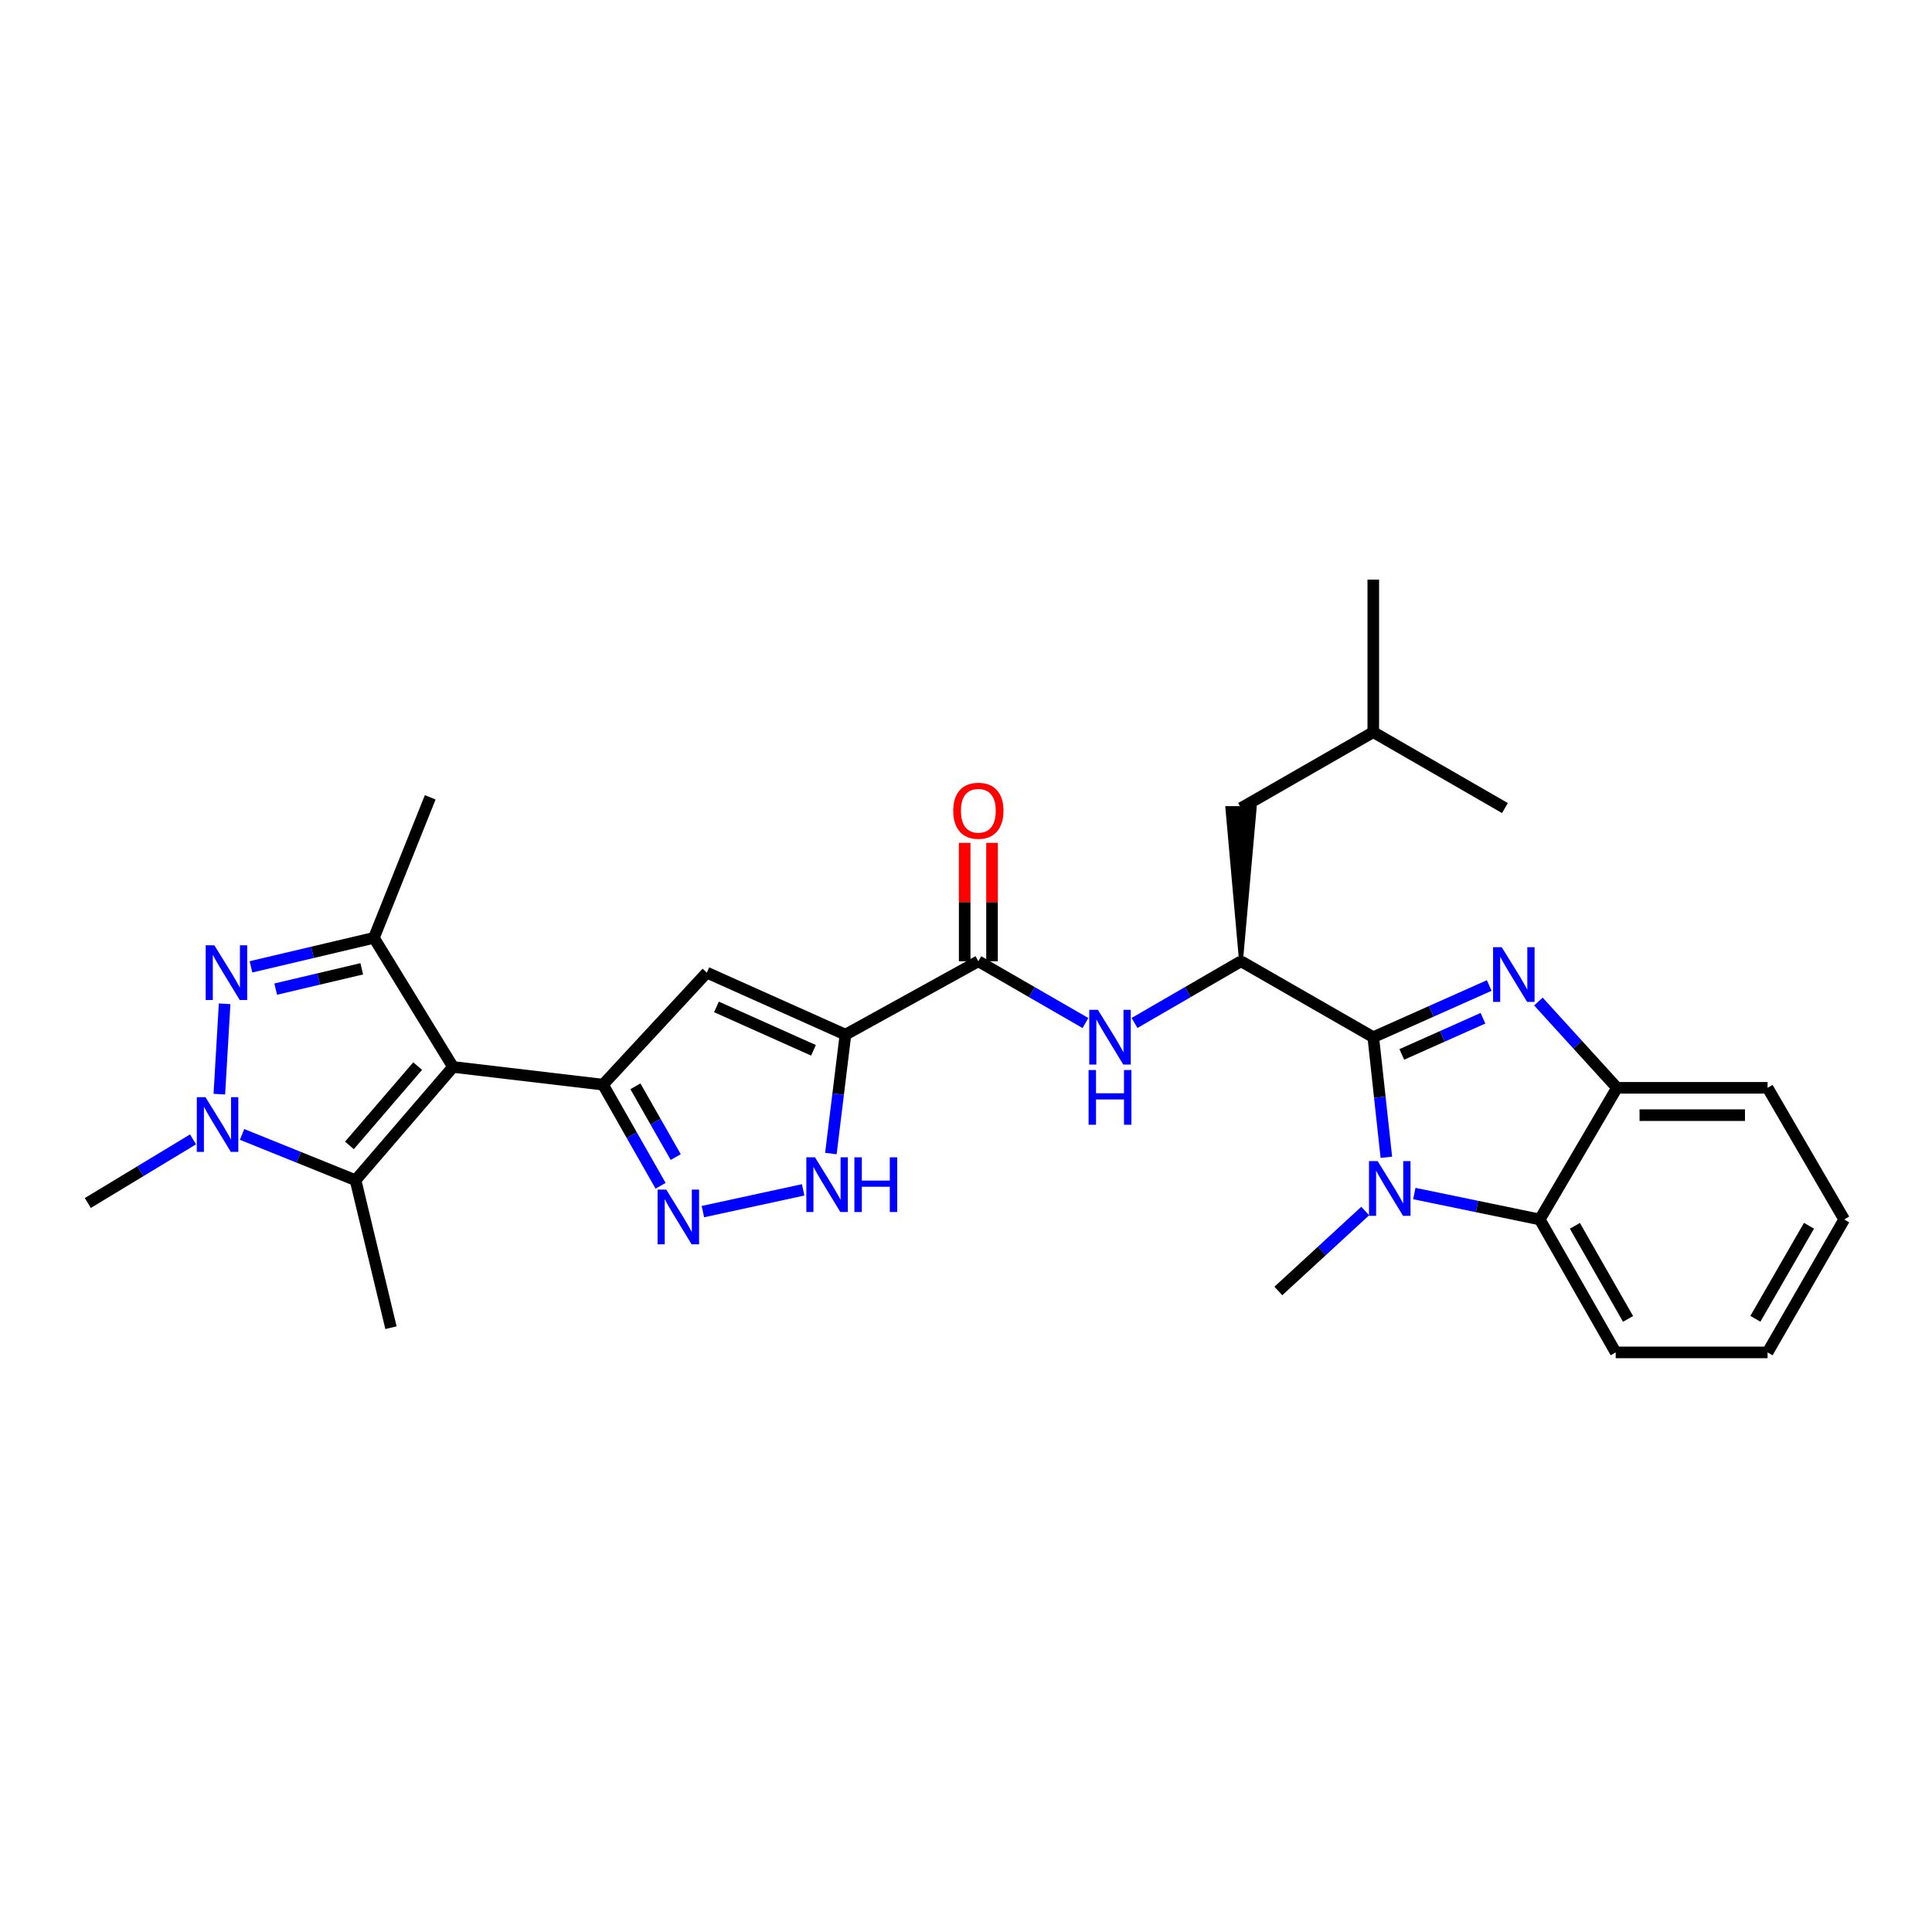 <?xml version='1.0' encoding='iso-8859-1'?>
<svg version='1.1' baseProfile='full'
              xmlns='http://www.w3.org/2000/svg'
                      xmlns:rdkit='http://www.rdkit.org/xml'
                      xmlns:xlink='http://www.w3.org/1999/xlink'
                  xml:space='preserve'
width='1000px' height='1000px' viewBox='0 0 1000 1000'>
<!-- END OF HEADER -->
<rect style='opacity:1.0;fill:#FFFFFF;stroke:none' width='1000' height='1000' x='0' y='0'> </rect>
<path class='bond-2' d='M 234.478,552.247 L 312.117,561.417' style='fill:none;fill-rule:evenodd;stroke:#000000;stroke-width:6px;stroke-linecap:butt;stroke-linejoin:miter;stroke-opacity:1' />
<path class='bond-7' d='M 234.478,552.247 L 193.538,485.428' style='fill:none;fill-rule:evenodd;stroke:#000000;stroke-width:6px;stroke-linecap:butt;stroke-linejoin:miter;stroke-opacity:1' />
<path class='bond-8' d='M 234.478,552.247 L 184.031,610.88' style='fill:none;fill-rule:evenodd;stroke:#000000;stroke-width:6px;stroke-linecap:butt;stroke-linejoin:miter;stroke-opacity:1' />
<path class='bond-8' d='M 216.181,551.81 L 180.868,592.853' style='fill:none;fill-rule:evenodd;stroke:#000000;stroke-width:6px;stroke-linecap:butt;stroke-linejoin:miter;stroke-opacity:1' />
<path class='bond-0' d='M 710.806,536.85 L 642.343,497.546' style='fill:none;fill-rule:evenodd;stroke:#000000;stroke-width:6px;stroke-linecap:butt;stroke-linejoin:miter;stroke-opacity:1' />
<path class='bond-1' d='M 710.806,536.85 L 740.814,523.472' style='fill:none;fill-rule:evenodd;stroke:#000000;stroke-width:6px;stroke-linecap:butt;stroke-linejoin:miter;stroke-opacity:1' />
<path class='bond-1' d='M 740.814,523.472 L 770.823,510.095' style='fill:none;fill-rule:evenodd;stroke:#0000FF;stroke-width:6px;stroke-linecap:butt;stroke-linejoin:miter;stroke-opacity:1' />
<path class='bond-1' d='M 725.572,545.765 L 746.578,536.401' style='fill:none;fill-rule:evenodd;stroke:#000000;stroke-width:6px;stroke-linecap:butt;stroke-linejoin:miter;stroke-opacity:1' />
<path class='bond-1' d='M 746.578,536.401 L 767.584,527.037' style='fill:none;fill-rule:evenodd;stroke:#0000FF;stroke-width:6px;stroke-linecap:butt;stroke-linejoin:miter;stroke-opacity:1' />
<path class='bond-3' d='M 710.806,536.85 L 714.19,567.932' style='fill:none;fill-rule:evenodd;stroke:#000000;stroke-width:6px;stroke-linecap:butt;stroke-linejoin:miter;stroke-opacity:1' />
<path class='bond-3' d='M 714.19,567.932 L 717.574,599.013' style='fill:none;fill-rule:evenodd;stroke:#0000FF;stroke-width:6px;stroke-linecap:butt;stroke-linejoin:miter;stroke-opacity:1' />
<path class='bond-15' d='M 796.276,518.394 L 816.605,540.723' style='fill:none;fill-rule:evenodd;stroke:#0000FF;stroke-width:6px;stroke-linecap:butt;stroke-linejoin:miter;stroke-opacity:1' />
<path class='bond-15' d='M 816.605,540.723 L 836.934,563.052' style='fill:none;fill-rule:evenodd;stroke:#000000;stroke-width:6px;stroke-linecap:butt;stroke-linejoin:miter;stroke-opacity:1' />
<path class='bond-9' d='M 312.117,561.417 L 365.851,503.436' style='fill:none;fill-rule:evenodd;stroke:#000000;stroke-width:6px;stroke-linecap:butt;stroke-linejoin:miter;stroke-opacity:1' />
<path class='bond-10' d='M 312.117,561.417 L 327.019,587.587' style='fill:none;fill-rule:evenodd;stroke:#000000;stroke-width:6px;stroke-linecap:butt;stroke-linejoin:miter;stroke-opacity:1' />
<path class='bond-10' d='M 327.019,587.587 L 341.921,613.757' style='fill:none;fill-rule:evenodd;stroke:#0000FF;stroke-width:6px;stroke-linecap:butt;stroke-linejoin:miter;stroke-opacity:1' />
<path class='bond-10' d='M 328.888,562.263 L 339.32,580.583' style='fill:none;fill-rule:evenodd;stroke:#000000;stroke-width:6px;stroke-linecap:butt;stroke-linejoin:miter;stroke-opacity:1' />
<path class='bond-10' d='M 339.32,580.583 L 349.751,598.902' style='fill:none;fill-rule:evenodd;stroke:#0000FF;stroke-width:6px;stroke-linecap:butt;stroke-linejoin:miter;stroke-opacity:1' />
<path class='bond-14' d='M 732.052,617.772 L 764.515,624.482' style='fill:none;fill-rule:evenodd;stroke:#0000FF;stroke-width:6px;stroke-linecap:butt;stroke-linejoin:miter;stroke-opacity:1' />
<path class='bond-14' d='M 764.515,624.482 L 796.978,631.192' style='fill:none;fill-rule:evenodd;stroke:#000000;stroke-width:6px;stroke-linecap:butt;stroke-linejoin:miter;stroke-opacity:1' />
<path class='bond-19' d='M 706.631,626.83 L 684.152,647.519' style='fill:none;fill-rule:evenodd;stroke:#0000FF;stroke-width:6px;stroke-linecap:butt;stroke-linejoin:miter;stroke-opacity:1' />
<path class='bond-19' d='M 684.152,647.519 L 661.673,668.207' style='fill:none;fill-rule:evenodd;stroke:#000000;stroke-width:6px;stroke-linecap:butt;stroke-linejoin:miter;stroke-opacity:1' />
<path class='bond-4' d='M 437.6,535.537 L 365.851,503.436' style='fill:none;fill-rule:evenodd;stroke:#000000;stroke-width:6px;stroke-linecap:butt;stroke-linejoin:miter;stroke-opacity:1' />
<path class='bond-4' d='M 421.057,543.642 L 370.833,521.172' style='fill:none;fill-rule:evenodd;stroke:#000000;stroke-width:6px;stroke-linecap:butt;stroke-linejoin:miter;stroke-opacity:1' />
<path class='bond-12' d='M 437.6,535.537 L 506.393,497.546' style='fill:none;fill-rule:evenodd;stroke:#000000;stroke-width:6px;stroke-linecap:butt;stroke-linejoin:miter;stroke-opacity:1' />
<path class='bond-31' d='M 437.6,535.537 L 433.833,566.303' style='fill:none;fill-rule:evenodd;stroke:#000000;stroke-width:6px;stroke-linecap:butt;stroke-linejoin:miter;stroke-opacity:1' />
<path class='bond-31' d='M 433.833,566.303 L 430.066,597.069' style='fill:none;fill-rule:evenodd;stroke:#0000FF;stroke-width:6px;stroke-linecap:butt;stroke-linejoin:miter;stroke-opacity:1' />
<path class='bond-5' d='M 129.905,500.44 L 161.722,492.934' style='fill:none;fill-rule:evenodd;stroke:#0000FF;stroke-width:6px;stroke-linecap:butt;stroke-linejoin:miter;stroke-opacity:1' />
<path class='bond-5' d='M 161.722,492.934 L 193.538,485.428' style='fill:none;fill-rule:evenodd;stroke:#000000;stroke-width:6px;stroke-linecap:butt;stroke-linejoin:miter;stroke-opacity:1' />
<path class='bond-5' d='M 142.7,511.965 L 164.972,506.711' style='fill:none;fill-rule:evenodd;stroke:#0000FF;stroke-width:6px;stroke-linecap:butt;stroke-linejoin:miter;stroke-opacity:1' />
<path class='bond-5' d='M 164.972,506.711 L 187.244,501.457' style='fill:none;fill-rule:evenodd;stroke:#000000;stroke-width:6px;stroke-linecap:butt;stroke-linejoin:miter;stroke-opacity:1' />
<path class='bond-30' d='M 116.262,519.565 L 113.53,566.334' style='fill:none;fill-rule:evenodd;stroke:#0000FF;stroke-width:6px;stroke-linecap:butt;stroke-linejoin:miter;stroke-opacity:1' />
<path class='bond-6' d='M 125.277,587.17 L 154.654,599.025' style='fill:none;fill-rule:evenodd;stroke:#0000FF;stroke-width:6px;stroke-linecap:butt;stroke-linejoin:miter;stroke-opacity:1' />
<path class='bond-6' d='M 154.654,599.025 L 184.031,610.88' style='fill:none;fill-rule:evenodd;stroke:#000000;stroke-width:6px;stroke-linecap:butt;stroke-linejoin:miter;stroke-opacity:1' />
<path class='bond-20' d='M 99.91,589.74 L 72.682,606.204' style='fill:none;fill-rule:evenodd;stroke:#0000FF;stroke-width:6px;stroke-linecap:butt;stroke-linejoin:miter;stroke-opacity:1' />
<path class='bond-20' d='M 72.682,606.204 L 45.455,622.668' style='fill:none;fill-rule:evenodd;stroke:#000000;stroke-width:6px;stroke-linecap:butt;stroke-linejoin:miter;stroke-opacity:1' />
<path class='bond-21' d='M 193.538,485.428 L 222.682,412.688' style='fill:none;fill-rule:evenodd;stroke:#000000;stroke-width:6px;stroke-linecap:butt;stroke-linejoin:miter;stroke-opacity:1' />
<path class='bond-22' d='M 184.031,610.88 L 202.37,687.214' style='fill:none;fill-rule:evenodd;stroke:#000000;stroke-width:6px;stroke-linecap:butt;stroke-linejoin:miter;stroke-opacity:1' />
<path class='bond-11' d='M 363.816,627.13 L 415.709,615.871' style='fill:none;fill-rule:evenodd;stroke:#0000FF;stroke-width:6px;stroke-linecap:butt;stroke-linejoin:miter;stroke-opacity:1' />
<path class='bond-16' d='M 506.393,497.546 L 534.11,513.534' style='fill:none;fill-rule:evenodd;stroke:#000000;stroke-width:6px;stroke-linecap:butt;stroke-linejoin:miter;stroke-opacity:1' />
<path class='bond-16' d='M 534.11,513.534 L 561.827,529.521' style='fill:none;fill-rule:evenodd;stroke:#0000FF;stroke-width:6px;stroke-linecap:butt;stroke-linejoin:miter;stroke-opacity:1' />
<path class='bond-17' d='M 513.471,497.546 L 513.471,466.908' style='fill:none;fill-rule:evenodd;stroke:#000000;stroke-width:6px;stroke-linecap:butt;stroke-linejoin:miter;stroke-opacity:1' />
<path class='bond-17' d='M 513.471,466.908 L 513.471,436.27' style='fill:none;fill-rule:evenodd;stroke:#FF0000;stroke-width:6px;stroke-linecap:butt;stroke-linejoin:miter;stroke-opacity:1' />
<path class='bond-17' d='M 499.316,497.546 L 499.316,466.908' style='fill:none;fill-rule:evenodd;stroke:#000000;stroke-width:6px;stroke-linecap:butt;stroke-linejoin:miter;stroke-opacity:1' />
<path class='bond-17' d='M 499.316,466.908 L 499.316,436.27' style='fill:none;fill-rule:evenodd;stroke:#FF0000;stroke-width:6px;stroke-linecap:butt;stroke-linejoin:miter;stroke-opacity:1' />
<path class='bond-13' d='M 642.343,497.546 L 614.788,513.518' style='fill:none;fill-rule:evenodd;stroke:#000000;stroke-width:6px;stroke-linecap:butt;stroke-linejoin:miter;stroke-opacity:1' />
<path class='bond-13' d='M 614.788,513.518 L 587.233,529.489' style='fill:none;fill-rule:evenodd;stroke:#0000FF;stroke-width:6px;stroke-linecap:butt;stroke-linejoin:miter;stroke-opacity:1' />
<path class='bond-18' d='M 642.343,497.546 L 649.421,418.255 L 635.266,418.255 Z' style='fill:#000000;fill-rule:evenodd;fill-opacity:1;stroke:#000000;stroke-width:2px;stroke-linecap:butt;stroke-linejoin:miter;stroke-opacity:1;' />
<path class='bond-23' d='M 796.978,631.192 L 836.281,700.001' style='fill:none;fill-rule:evenodd;stroke:#000000;stroke-width:6px;stroke-linecap:butt;stroke-linejoin:miter;stroke-opacity:1' />
<path class='bond-23' d='M 815.164,634.493 L 842.677,682.659' style='fill:none;fill-rule:evenodd;stroke:#000000;stroke-width:6px;stroke-linecap:butt;stroke-linejoin:miter;stroke-opacity:1' />
<path class='bond-32' d='M 796.978,631.192 L 836.934,563.052' style='fill:none;fill-rule:evenodd;stroke:#000000;stroke-width:6px;stroke-linecap:butt;stroke-linejoin:miter;stroke-opacity:1' />
<path class='bond-24' d='M 836.934,563.052 L 914.896,563.052' style='fill:none;fill-rule:evenodd;stroke:#000000;stroke-width:6px;stroke-linecap:butt;stroke-linejoin:miter;stroke-opacity:1' />
<path class='bond-24' d='M 848.628,577.207 L 903.202,577.207' style='fill:none;fill-rule:evenodd;stroke:#000000;stroke-width:6px;stroke-linecap:butt;stroke-linejoin:miter;stroke-opacity:1' />
<path class='bond-25' d='M 642.343,418.255 L 710.806,378.952' style='fill:none;fill-rule:evenodd;stroke:#000000;stroke-width:6px;stroke-linecap:butt;stroke-linejoin:miter;stroke-opacity:1' />
<path class='bond-28' d='M 836.281,700.001 L 914.896,700.001' style='fill:none;fill-rule:evenodd;stroke:#000000;stroke-width:6px;stroke-linecap:butt;stroke-linejoin:miter;stroke-opacity:1' />
<path class='bond-29' d='M 914.896,563.052 L 954.545,631.192' style='fill:none;fill-rule:evenodd;stroke:#000000;stroke-width:6px;stroke-linecap:butt;stroke-linejoin:miter;stroke-opacity:1' />
<path class='bond-26' d='M 710.806,378.952 L 710.806,299.999' style='fill:none;fill-rule:evenodd;stroke:#000000;stroke-width:6px;stroke-linecap:butt;stroke-linejoin:miter;stroke-opacity:1' />
<path class='bond-27' d='M 710.806,378.952 L 778.946,418.255' style='fill:none;fill-rule:evenodd;stroke:#000000;stroke-width:6px;stroke-linecap:butt;stroke-linejoin:miter;stroke-opacity:1' />
<path class='bond-33' d='M 914.896,700.001 L 954.545,631.192' style='fill:none;fill-rule:evenodd;stroke:#000000;stroke-width:6px;stroke-linecap:butt;stroke-linejoin:miter;stroke-opacity:1' />
<path class='bond-33' d='M 908.579,682.613 L 936.334,634.447' style='fill:none;fill-rule:evenodd;stroke:#000000;stroke-width:6px;stroke-linecap:butt;stroke-linejoin:miter;stroke-opacity:1' />
<path  class='atom-2' d='M 777.294 490.259
L 786.574 505.259
Q 787.494 506.739, 788.974 509.419
Q 790.454 512.099, 790.534 512.259
L 790.534 490.259
L 794.294 490.259
L 794.294 518.579
L 790.414 518.579
L 780.454 502.179
Q 779.294 500.259, 778.054 498.059
Q 776.854 495.859, 776.494 495.179
L 776.494 518.579
L 772.814 518.579
L 772.814 490.259
L 777.294 490.259
' fill='#0000FF'/>
<path  class='atom-4' d='M 713.07 600.982
L 722.35 615.982
Q 723.27 617.462, 724.75 620.142
Q 726.23 622.822, 726.31 622.982
L 726.31 600.982
L 730.07 600.982
L 730.07 629.302
L 726.19 629.302
L 716.23 612.902
Q 715.07 610.982, 713.83 608.782
Q 712.63 606.582, 712.27 605.902
L 712.27 629.302
L 708.59 629.302
L 708.59 600.982
L 713.07 600.982
' fill='#0000FF'/>
<path  class='atom-6' d='M 110.944 489.276
L 120.224 504.276
Q 121.144 505.756, 122.624 508.436
Q 124.104 511.116, 124.184 511.276
L 124.184 489.276
L 127.944 489.276
L 127.944 517.596
L 124.064 517.596
L 114.104 501.196
Q 112.944 499.276, 111.704 497.076
Q 110.504 494.876, 110.144 494.196
L 110.144 517.596
L 106.464 517.596
L 106.464 489.276
L 110.944 489.276
' fill='#0000FF'/>
<path  class='atom-7' d='M 106.352 567.899
L 115.632 582.899
Q 116.552 584.379, 118.032 587.059
Q 119.512 589.739, 119.592 589.899
L 119.592 567.899
L 123.352 567.899
L 123.352 596.219
L 119.472 596.219
L 109.512 579.819
Q 108.352 577.899, 107.112 575.699
Q 105.912 573.499, 105.552 572.819
L 105.552 596.219
L 101.872 596.219
L 101.872 567.899
L 106.352 567.899
' fill='#0000FF'/>
<path  class='atom-11' d='M 344.846 615.727
L 354.126 630.727
Q 355.046 632.207, 356.526 634.887
Q 358.006 637.567, 358.086 637.727
L 358.086 615.727
L 361.846 615.727
L 361.846 644.047
L 357.966 644.047
L 348.006 627.647
Q 346.846 625.727, 345.606 623.527
Q 344.406 621.327, 344.046 620.647
L 344.046 644.047
L 340.366 644.047
L 340.366 615.727
L 344.846 615.727
' fill='#0000FF'/>
<path  class='atom-12' d='M 421.833 599.024
L 431.113 614.024
Q 432.033 615.504, 433.513 618.184
Q 434.993 620.864, 435.073 621.024
L 435.073 599.024
L 438.833 599.024
L 438.833 627.344
L 434.953 627.344
L 424.993 610.944
Q 423.833 609.024, 422.593 606.824
Q 421.393 604.624, 421.033 603.944
L 421.033 627.344
L 417.353 627.344
L 417.353 599.024
L 421.833 599.024
' fill='#0000FF'/>
<path  class='atom-12' d='M 442.233 599.024
L 446.073 599.024
L 446.073 611.064
L 460.553 611.064
L 460.553 599.024
L 464.393 599.024
L 464.393 627.344
L 460.553 627.344
L 460.553 614.264
L 446.073 614.264
L 446.073 627.344
L 442.233 627.344
L 442.233 599.024
' fill='#0000FF'/>
<path  class='atom-17' d='M 568.273 522.69
L 577.553 537.69
Q 578.473 539.17, 579.953 541.85
Q 581.433 544.53, 581.513 544.69
L 581.513 522.69
L 585.273 522.69
L 585.273 551.01
L 581.393 551.01
L 571.433 534.61
Q 570.273 532.69, 569.033 530.49
Q 567.833 528.29, 567.473 527.61
L 567.473 551.01
L 563.793 551.01
L 563.793 522.69
L 568.273 522.69
' fill='#0000FF'/>
<path  class='atom-17' d='M 563.453 553.842
L 567.293 553.842
L 567.293 565.882
L 581.773 565.882
L 581.773 553.842
L 585.613 553.842
L 585.613 582.162
L 581.773 582.162
L 581.773 569.082
L 567.293 569.082
L 567.293 582.162
L 563.453 582.162
L 563.453 553.842
' fill='#0000FF'/>
<path  class='atom-18' d='M 493.393 419.641
Q 493.393 412.841, 496.753 409.041
Q 500.113 405.241, 506.393 405.241
Q 512.673 405.241, 516.033 409.041
Q 519.393 412.841, 519.393 419.641
Q 519.393 426.521, 515.993 430.441
Q 512.593 434.321, 506.393 434.321
Q 500.153 434.321, 496.753 430.441
Q 493.393 426.561, 493.393 419.641
M 506.393 431.121
Q 510.713 431.121, 513.033 428.241
Q 515.393 425.321, 515.393 419.641
Q 515.393 414.081, 513.033 411.281
Q 510.713 408.441, 506.393 408.441
Q 502.073 408.441, 499.713 411.241
Q 497.393 414.041, 497.393 419.641
Q 497.393 425.361, 499.713 428.241
Q 502.073 431.121, 506.393 431.121
' fill='#FF0000'/>
</svg>

